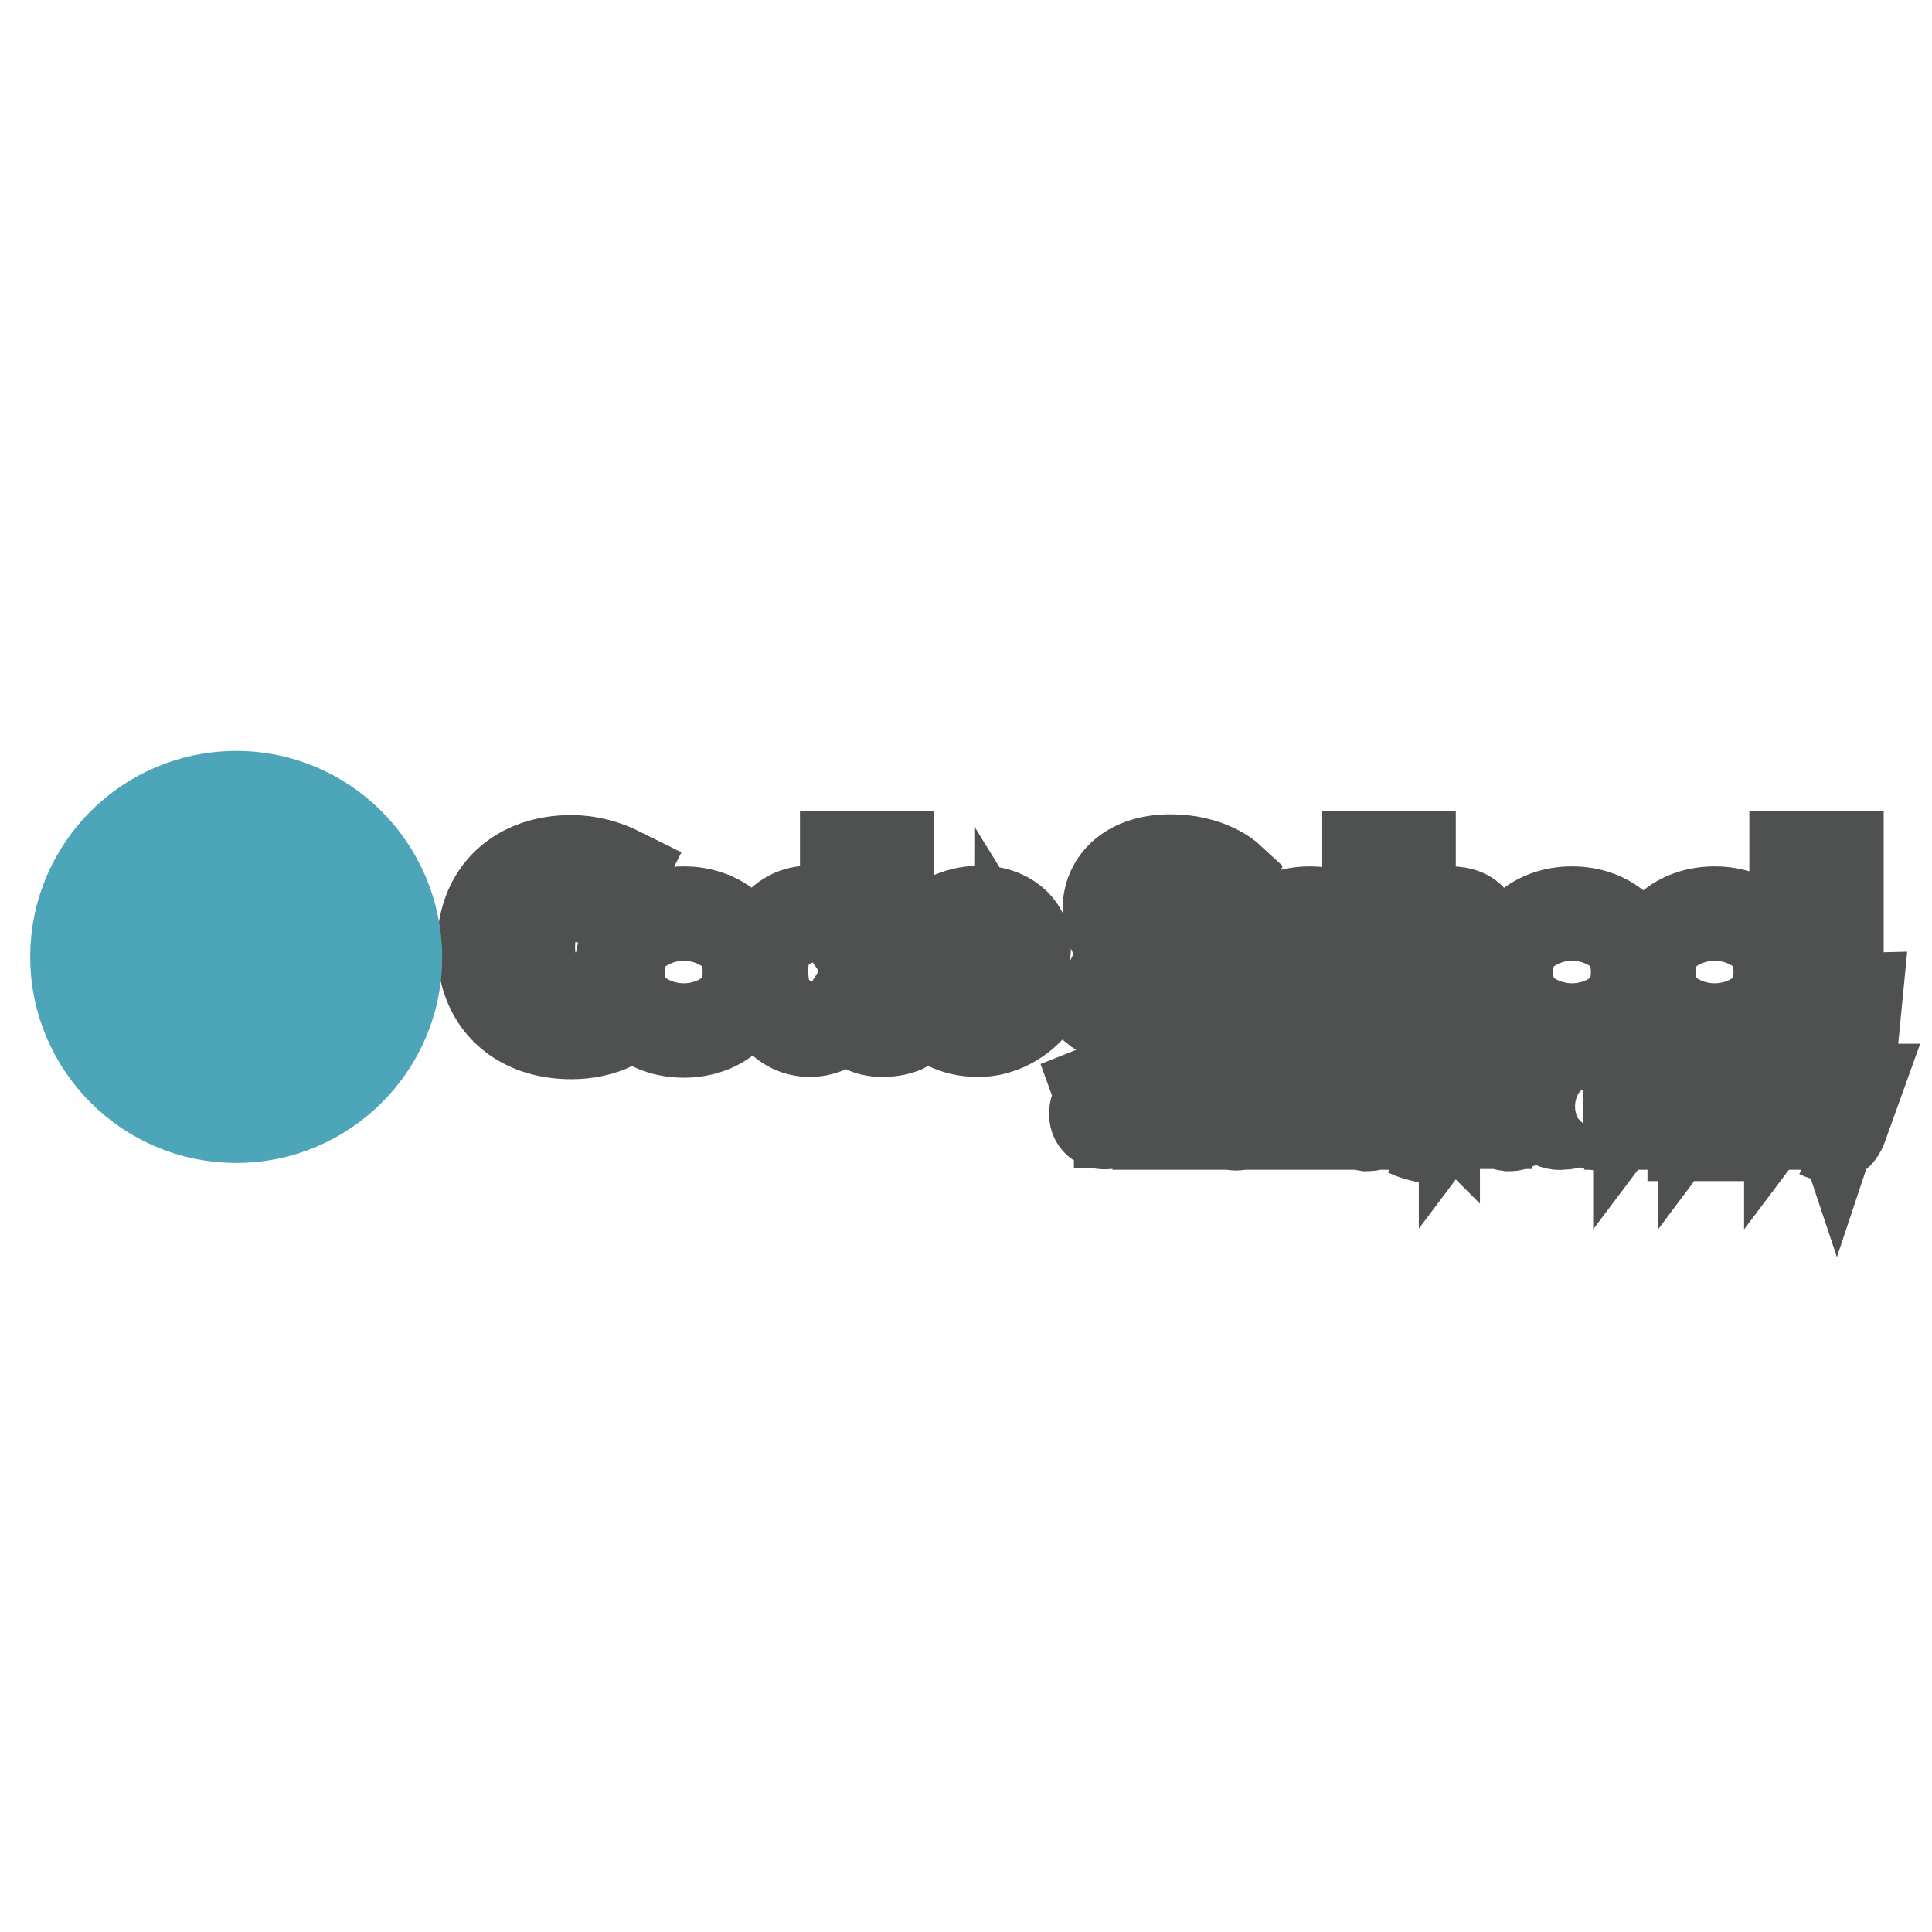 <?xml version="1.0" encoding="utf-8"?>
<!-- Svg Vector Icons : http://www.onlinewebfonts.com/icon -->
<!DOCTYPE svg PUBLIC "-//W3C//DTD SVG 1.1//EN" "http://www.w3.org/Graphics/SVG/1.1/DTD/svg11.dtd">
<svg version="1.1" xmlns="http://www.w3.org/2000/svg" xmlns:xlink="http://www.w3.org/1999/xlink" x="0px" y="0px" viewBox="0 0 256 256" enable-background="new 0 0 256 256" xml:space="preserve">
<g> <path stroke-width="12" fill-opacity="0" stroke="#4f5050"  d="M76.1,132.2c-3.6,0-5.9-2.2-5.9-6.7s2.2-6.7,5.9-6.7c1.3,0,2.7,0.4,3.9,1.1l2.2-4.3c-2-1-4.2-1.6-6.5-1.6 c-6.9,0-11.8,4.2-11.8,11.5S68.8,137,75.7,137c2,0,3.9-0.4,5.6-1.2l-2.2-4.3C78.1,132,77.1,132.2,76.1,132.2 M174.7,124.8 c0.9,0,1.8,0.4,2.4,1l1.3-3.7c-1.4-0.8-3-1.3-4.8-1.3c-4.7,0-8.5,3-8.5,8c0,5,3.8,8,8.5,8c1.8,0,3.5-0.4,4.8-1.3l-1.3-3.7 c-0.6,0.6-1.5,1-2.4,1c-2,0-3.5-1.2-3.5-4C171.1,125.9,172.7,124.8,174.7,124.8 M90.6,120.8c-4.7,0-8.5,3-8.5,8c0,5,3.8,8,8.5,8 s8.5-3,8.5-8C99.1,123.8,95.3,120.8,90.6,120.8 M90.6,133.3c-1.3,0-2.4-1.6-2.4-4.5c0-2.9,1.1-4.5,2.4-4.5c1.3,0,2.4,1.6,2.4,4.5 C93,131.7,92,133.3,90.6,133.3z M208.3,120.8c-4.7,0-8.5,3-8.5,8c0,5,3.8,8,8.5,8c4.7,0,8.5-3,8.5-8 C216.8,123.8,213,120.8,208.3,120.8 M208.3,133.3c-1.3,0-2.4-1.6-2.4-4.5c0-2.9,1.1-4.5,2.4-4.5c1.3,0,2.4,1.6,2.4,4.5 C210.8,131.7,209.7,133.3,208.3,133.3z M227.2,120.8c-4.7,0-8.5,3-8.5,8c0,5,3.8,8,8.5,8c4.7,0,8.5-3,8.5-8 C235.7,123.8,231.9,120.8,227.2,120.8 M227.2,133.3c-1.3,0-2.4-1.6-2.4-4.5c0-2.9,1.1-4.5,2.4-4.5s2.4,1.6,2.4,4.5 C229.6,131.7,228.5,133.3,227.2,133.3z M130.5,133.1c-1.5,0-2.4-0.8-2.8-2.5c5.1,0.2,8.2-1.9,8.2-5c0-2.9-2.7-4.9-5.9-4.9 c-4.7,0-8.5,3-8.5,8c0,5,3.4,8,8.1,8c4.5,0,7.1-3.4,7.1-3.4l-1.6-2.6C135.1,130.9,132.9,133.1,130.5,133.1 M130,124.3 c0.9,0,1.3,0.7,1.3,1.5c0,1.4-0.9,2.2-3.7,2.3C127.7,125.7,128.8,124.3,130,124.3z M117.8,130.8v-17.3H112v9.7 c-1.1-1.6-2.8-2.5-4.7-2.5c-3.5,0-6.2,3-6.2,8c0,5,2.8,8,6.2,8c2.1,0,3.9-1.1,5.1-3c0.7,2.2,2.6,3,4.5,3c2,0,3-0.6,3-0.6l0.4-4.1 C120.2,132.1,117.8,133.5,117.8,130.8 M109.5,133.1c-1.3,0-2.4-1.6-2.4-4.3c0-2.7,1.1-4.3,2.4-4.3c1.3,0,2.4,1.6,2.4,4.3 C112,131.6,110.9,133.1,109.5,133.1z M195.9,130.8V125c0-2.6-0.9-4.2-3.7-4.2c-2.2,0-4.2,1.1-5.3,3v-10.3h-5.7v22.8h5.8v-5.5 c0-5,1.6-6.4,2.4-6.4c0.6,0,0.9,0.4,0.9,1.5v5.5c0,3.9,2.2,5.4,4.8,5.4c2,0,3-0.6,3-0.6l0.4-4.1 C198.5,132.1,195.9,133.3,195.9,130.8 M243.6,130.8v-17.3h-5.8v17.9c0,3.9,2.3,5.4,4.9,5.4c2,0,3-0.6,3-0.6l0.4-4.1 C246,132.1,243.6,133.5,243.6,130.8 M157.1,122.9c-3.5-1.3-4.3-1.6-4.3-2.9c0-1.1,0.7-1.8,2-1.8c2.9,0,6.4,1.9,6.4,1.9l1.6-3.8 c0,0-2.6-2.4-7.7-2.4c-5.4,0-8.3,2.9-8.3,6.6c0,2.8,1.4,5.3,5.9,6.8c3.5,1.1,4.2,2,4.2,3.1c0,1.4-1,2-2.6,2c-3.3,0-7.1-2.5-7.1-2.5 l-1.9,3.8c0,0,3.9,3.1,9,3.1c5.7,0,8.7-2.9,8.7-7.1C163,126.8,162.2,124.8,157.1,122.9"/> <path stroke-width="12" fill-opacity="0" stroke="#4ca5b8"  d="M33.6,115.4v5.5l6.2,5.9l-6.2,5.8v5.5l11.9-11.3L33.6,115.4 M28.9,132.5l-6.2-5.8l6.2-5.9v-5.5l-12,11.3 l12,11.3V132.5"/> <path stroke-width="12" fill-opacity="0" stroke="#4ca5b8"  d="M31.3,105.5c-11.7,0-21.3,9.5-21.3,21.3c0,11.7,9.5,21.3,21.3,21.3c11.7,0,21.3-9.5,21.3-21.3 C52.5,115,43,105.5,31.3,105.5 M31.3,144.1c-9.6,0-17.4-7.8-17.4-17.4s7.8-17.4,17.4-17.4c9.6,0,17.4,7.8,17.4,17.4 C48.7,136.3,40.9,144.1,31.3,144.1z"/> <path stroke-width="12" fill-opacity="0" stroke="#4f5050"  d="M145,147.6c0-1.1,0.8-1.6,2-1.6c0.5,0,0.8,0.1,1.2,0.2v-0.1c0-0.6-0.4-0.9-1-0.9c-0.5,0-0.9,0.1-1.3,0.3 l-0.4-1.1c0.5-0.2,1.1-0.4,1.9-0.4c0.7,0,1.3,0.2,1.7,0.5c0.4,0.4,0.5,0.9,0.5,1.5v2.8h-1.3v-0.5c-0.4,0.4-0.8,0.6-1.5,0.6 C145.8,149.1,145,148.6,145,147.6 M148.2,147.3v-0.2c-0.2-0.1-0.5-0.2-0.9-0.2c-0.6,0-0.9,0.2-0.9,0.7c0,0.4,0.3,0.6,0.7,0.6 C147.7,148.2,148.2,147.8,148.2,147.3z M153.5,142.7h2.6c1.5,0,2.4,0.9,2.4,2.2c0,1.5-1.1,2.2-2.6,2.2h-1.1v1.9h-1.4V142.7  M156,145.9c0.7,0,1.1-0.4,1.1-0.9c0-0.6-0.4-0.9-1.1-0.9h-1.1v1.9L156,145.9L156,145.9z M159.4,142.4h1.4v6.6h-1.4V142.4z  M162.1,147.3v-3.1h1.4v2.7c0,0.7,0.3,1,0.8,1c0.5,0,0.9-0.3,0.9-1v-2.7h1.4v4.8h-1.4v-0.7c-0.3,0.4-0.7,0.8-1.4,0.8 C162.7,149.1,162.1,148.4,162.1,147.3 M167.7,144.2h1.4v1c0.3-0.7,0.7-1.1,1.5-1.1v1.4h-0.1c-0.9,0-1.5,0.5-1.5,1.7v1.8h-1.4V144.2  M171,147.6c0-1.1,0.8-1.6,2-1.6c0.5,0,0.8,0.1,1.2,0.2v-0.1c0-0.6-0.4-0.9-1-0.9c-0.5,0-0.9,0.1-1.3,0.3l-0.4-1.1 c0.5-0.2,1.1-0.4,1.9-0.4c0.7,0,1.3,0.2,1.7,0.5c0.4,0.4,0.5,0.9,0.5,1.5v2.8h-1.3v-0.5c-0.4,0.4-0.8,0.6-1.5,0.6 C171.7,149.1,171,148.6,171,147.6 M174.1,147.3v-0.2c-0.2-0.1-0.6-0.2-0.9-0.2c-0.6,0-0.9,0.2-0.9,0.7c0,0.4,0.3,0.6,0.7,0.6 C173.7,148.2,174.1,147.8,174.1,147.3z M176.7,142.4h1.4v6.6h-1.4V142.4z M178.9,148.4l0.6-0.9c0.5,0.4,1.1,0.6,1.5,0.6 c0.4,0,0.6-0.2,0.6-0.4c0-0.3-0.5-0.4-1-0.5c-0.7-0.2-1.5-0.5-1.5-1.5c0-1,0.8-1.5,1.8-1.5c0.6,0,1.3,0.2,1.8,0.5l-0.5,0.9 c-0.5-0.3-0.9-0.4-1.3-0.4c-0.3,0-0.5,0.2-0.5,0.3c0,0.3,0.5,0.4,1,0.6c0.7,0.2,1.5,0.5,1.5,1.5c0,1.1-0.8,1.6-1.8,1.6 C180.4,149.1,179.6,148.9,178.9,148.4 M183.9,142.4h1.5v1.2h-1.5V142.4z M183.9,144.2h1.4v4.8h-1.4V144.2z M186.6,150l0.5-1 c0.5,0.3,1,0.4,1.6,0.4c0.9,0,1.4-0.4,1.4-1.3v-0.2c-0.4,0.5-0.9,0.8-1.6,0.8c-1.1,0-2.2-0.8-2.2-2.2c0-1.5,1-2.2,2.2-2.2 c0.7,0,1.2,0.3,1.6,0.7v-0.6h1.4v3.7c0,0.9-0.2,1.5-0.6,1.9c-0.4,0.4-1.1,0.7-2.1,0.7C188,150.5,187.2,150.3,186.6,150  M190.1,146.4c0-0.7-0.5-1.1-1.2-1.1c-0.7,0-1.2,0.5-1.2,1.1c0,0.7,0.5,1.1,1.2,1.1C189.6,147.5,190.1,147,190.1,146.4z  M192.6,142.4h1.4v2.4c0.3-0.4,0.7-0.8,1.4-0.8c1,0,1.6,0.7,1.6,1.8v3.1h-1.4v-2.7c0-0.7-0.3-1-0.8-1s-0.9,0.3-0.9,1v2.7h-1.4 V142.4 M198.5,147.7v-2.3h-0.6v-1.2h0.6V143h1.4v1.2h1.1v1.2h-1.1v2.1c0,0.3,0.1,0.5,0.4,0.5c0.2,0,0.5-0.1,0.7-0.2v1.1 c-0.3,0.2-0.6,0.3-1.1,0.3C199.1,149.1,198.5,148.8,198.5,147.7 M204.5,146.6c0-1.4,1.1-2.5,2.6-2.5c0.9,0,1.5,0.3,1.9,0.8 l-0.8,0.9c-0.3-0.3-0.6-0.6-1.1-0.6c-0.7,0-1.2,0.6-1.2,1.3c0,0.7,0.5,1.3,1.2,1.3c0.5,0,0.8-0.2,1.1-0.5l0.8,0.8 c-0.5,0.5-1,0.9-2,0.9C205.5,149.2,204.5,148,204.5,146.6 M209.5,146.6c0-1.4,1.1-2.5,2.6-2.5c1.5,0,2.6,1.1,2.6,2.5 c0,1.4-1.1,2.5-2.6,2.5C210.6,149.2,209.5,148,209.5,146.6 M213.4,146.6c0-0.7-0.5-1.3-1.3-1.3c-0.8,0-1.3,0.6-1.3,1.3 c0,0.7,0.5,1.3,1.3,1.3C212.9,148,213.4,147.3,213.4,146.6z M215.7,144.2h1.4v0.7c0.3-0.4,0.7-0.8,1.4-0.8c0.6,0,1.1,0.3,1.4,0.8 c0.4-0.5,0.9-0.8,1.6-0.8c1,0,1.7,0.6,1.7,1.8v3.1h-1.4v-2.7c0-0.7-0.3-1-0.8-1s-0.8,0.3-0.8,1v2.7h-1.4v-2.7c0-0.7-0.3-1-0.8-1 c-0.5,0-0.8,0.3-0.8,1v2.7h-1.4L215.7,144.2 M224.3,144.2h1.4v0.7c0.3-0.4,0.8-0.8,1.5-0.8c1.1,0,2.2,0.9,2.2,2.5 c0,1.6-1.1,2.5-2.2,2.5c-0.7,0-1.2-0.3-1.5-0.7v2.1h-1.4V144.2 M228,146.6c0-0.8-0.5-1.3-1.2-1.3s-1.2,0.6-1.2,1.3 c0,0.8,0.5,1.3,1.2,1.3C227.5,148,228,147.4,228,146.6z M230.1,147.6c0-1.1,0.8-1.6,2-1.6c0.5,0,0.8,0.1,1.2,0.2v-0.1 c0-0.6-0.4-0.9-1-0.9c-0.5,0-0.9,0.1-1.3,0.3l-0.4-1.1c0.5-0.2,1.1-0.4,1.9-0.4c0.7,0,1.3,0.2,1.6,0.5c0.4,0.4,0.5,0.9,0.5,1.5v2.8 h-1.3v-0.5c-0.3,0.4-0.8,0.6-1.5,0.6C230.8,149.1,230.1,148.6,230.1,147.6 M233.2,147.3v-0.2c-0.2-0.1-0.5-0.2-0.9-0.2 c-0.6,0-0.9,0.2-0.9,0.7c0,0.4,0.3,0.6,0.7,0.6C232.8,148.2,233.2,147.8,233.2,147.3z M235.7,144.2h1.4v0.7 c0.3-0.4,0.7-0.8,1.4-0.8c1,0,1.6,0.7,1.6,1.8v3.1h-1.4v-2.7c0-0.7-0.3-1-0.8-1s-0.9,0.3-0.9,1v2.7h-1.4V144.2 M241.1,150.2l0.5-1 c0.2,0.1,0.4,0.2,0.6,0.2c0.2,0,0.4-0.1,0.5-0.3l-1.9-4.8h1.5l1.1,3.3l1.1-3.3h1.4l-1.8,5c-0.4,1-0.8,1.3-1.6,1.3 C241.8,150.5,241.5,150.4,241.1,150.2"/></g>
</svg>